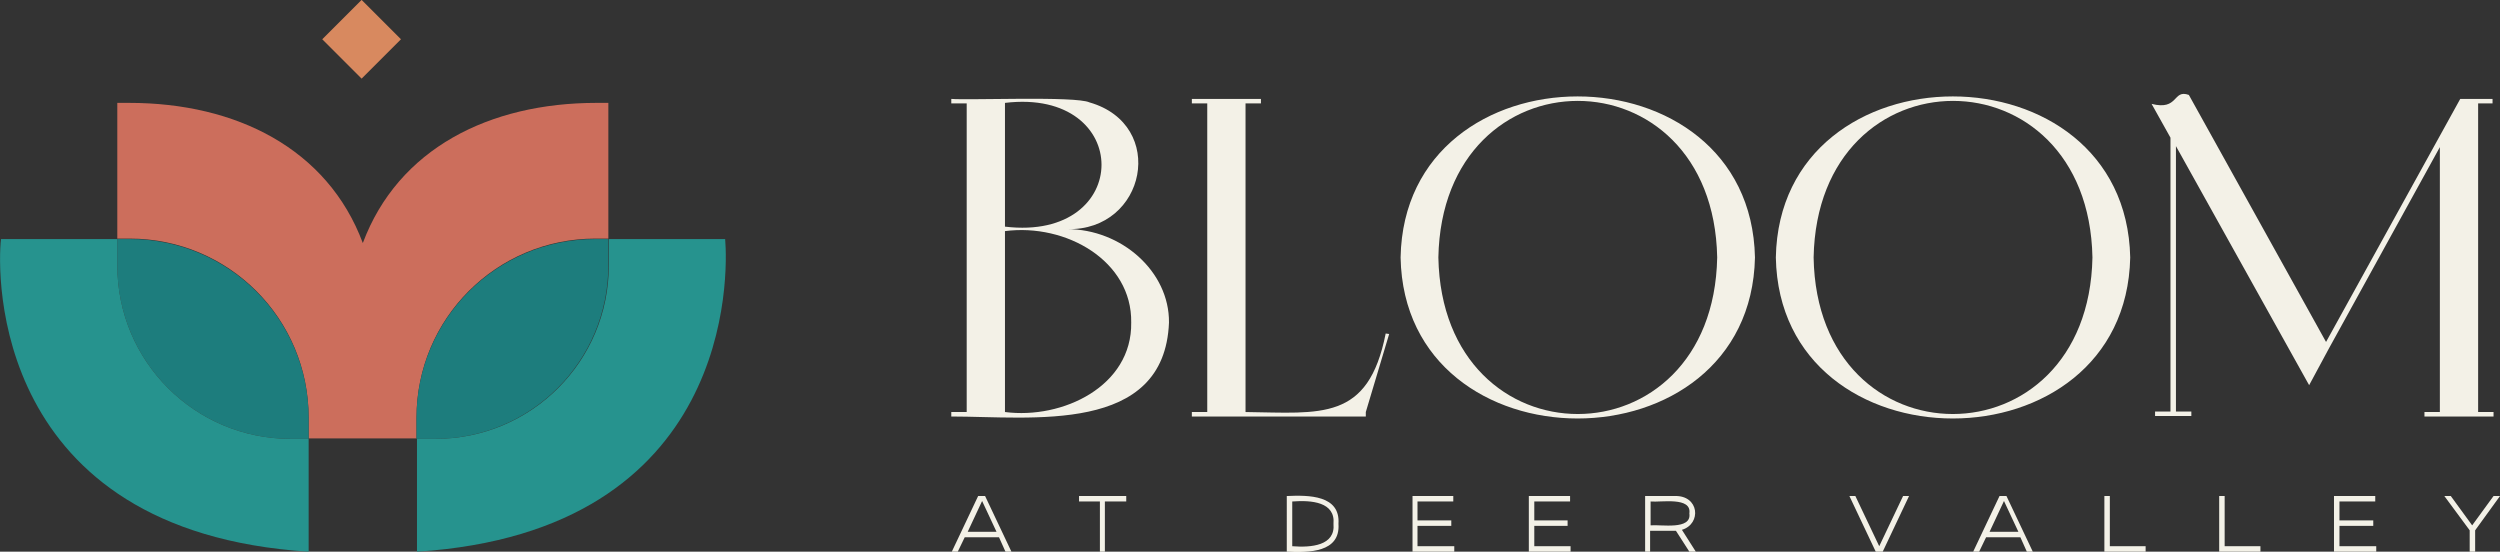 <?xml version="1.0" encoding="utf-8"?>
<!-- Generator: Adobe Illustrator 28.0.0, SVG Export Plug-In . SVG Version: 6.00 Build 0)  -->
<svg version="1.1" id="Layer_1" xmlns="http://www.w3.org/2000/svg" xmlns:xlink="http://www.w3.org/1999/xlink" x="0px" y="0px"
	 viewBox="0 0 503 111" style="enable-background:new 0 0 503 111;" xml:space="preserve">
<rect x="0" y="0" width="503" height="111" fill="#333333" stroke="none"/>
<style type="text/css">
	.st0{fill:#CC6E5C;}
	.st1{fill:#D8895F;}
	.st2{fill:#1D7D7D;}
	.st3{fill:#26938E;}
	.st4{fill:#F3F1E7;}
</style>
<path class="st0" d="M122.4,20.7v27.3h-2.6c-19.9,0-36,16.1-36,36v4.2H62.1v-4.2c0-19.9-16.1-36-36-36h-2.5V20.7H26
	c21.5,0,39.9,9.2,47,28.2c7.1-19,25.5-28.2,47-28.2H122.4z"/>
<rect x="67.2" y="2.3" transform="matrix(0.707 -0.707 0.707 0.707 15.702 53.786)" class="st1" width="11.2" height="11.2"/>
<path class="st2" d="M62.1,84.1v4.2h-3.6c-19.3,0-34.9-15.6-34.9-34.9v-5.3h2.5C46,48.1,62.1,64.2,62.1,84.1"/>
<path class="st3" d="M62.1,88.3V111C-1.7,106.9-0.6,55.1,0.2,48.1h23.4v5.3c0,19.3,15.6,34.9,34.9,34.9H62.1z"/>
<path class="st2" d="M122.4,48.1v5.3c0,19.3-15.6,34.9-34.9,34.9h-3.7v-4.2c0-19.9,16.1-36,36-36H122.4z"/>
<path class="st3" d="M83.9,111V88.3h3.7c19.3,0,34.9-15.6,34.9-34.9v-5.3h23.4C146.5,55.1,147.7,106.9,83.9,111"/>
<path class="st4" d="M227.6,64.9c0.2-12.4-13.1-20-25.4-18.4v36.4C213.8,84.4,227.8,77.7,227.6,64.9 M202.2,45.6
	c25.9,3.1,25.9-28,0-24.9V45.6z M235.2,64.9c-0.9,22.6-27.7,18.9-43.8,18.9v-0.9h3.1V20.8h-3.1v-0.9c3.5,0.3,25-0.6,27.8,0.7
	c15.7,4.5,11.4,25.9-4.5,25.5v0C225.6,46.1,235.3,54.6,235.2,64.9"/>
<path class="st4" d="M279.5,67.2l-4.7,15.7v0.9h-35v-0.9h3.1V20.8h-3.1v-0.9h13.9v0.9h-3.1v62.1c15.2,0.2,24.7,1.9,28.2-15.8
	L279.5,67.2z"/>
<path class="st4" d="M345.5,51.8c-0.8-42-55.3-42-56.1,0C290.2,93.8,344.7,93.8,345.5,51.8 M353.1,51.8c-0.9,43.2-70.5,43.2-71.3,0
	C282.6,8.6,352.2,8.6,353.1,51.8"/>
<path class="st4" d="M421,51.8c-0.8-42-55.3-42-56.1,0C365.6,93.8,420.2,93.8,421,51.8 M428.6,51.8c-0.9,43.2-70.5,43.2-71.3,0
	C358.1,8.6,427.7,8.6,428.6,51.8"/>
<path class="st4" d="M498.6,20.8v62.1h3.1v0.9h-13.9v-0.9h3.1V29.6l-22.7,41.2l0.6-1.1l-4.2,7.8l-26.8-48.1v53.4h3.1v0.9h-7.3v-0.9
	h3.1V27.7l-3.8-6.8c5.5,1.4,4.2-3,7.5-1.8l27.6,49.7c0.1-0.2,26.9-48.7,27-48.9h6.5v0.9H498.6z"/>
<path class="st4" d="M200.5,107l-2.9-6.2l-2.9,6.2H200.5z M201,108.1h-6.9l-1.4,2.9h-1.2l5.3-11.2h1.4l5.3,11.2h-1.2L201,108.1z"/>
<polygon class="st4" points="226.6,100.9 222.3,100.9 222.3,111 221.3,111 221.3,100.9 217.1,100.9 217.1,99.8 226.6,99.8 "/>
<path class="st4" d="M268.3,105.4c0.4-4.4-4.4-4.8-8.3-4.5v9C263.8,110.2,268.7,109.8,268.3,105.4 M269.3,105.4
	c0.4,5.8-6,5.8-10.4,5.6V99.8C263.3,99.6,269.7,99.6,269.3,105.4"/>
<polygon class="st4" points="292.6,111 284.2,111 284.2,99.8 292.4,99.8 292.4,100.9 285.2,100.9 285.2,104.7 292,104.7 292,105.8 
	285.2,105.8 285.2,109.9 292.6,109.9 "/>
<polygon class="st4" points="316,111 307.6,111 307.6,99.8 315.9,99.8 315.9,100.9 308.7,100.9 308.7,104.7 315.4,104.7 
	315.4,105.8 308.7,105.8 308.7,109.9 316,109.9 "/>
<path class="st4" d="M339.9,103.3c0.5-3.4-5.7-2.2-7.8-2.4v4.8C334.2,105.5,340.4,106.7,339.9,103.3 M341.2,111h-1.3l-2.7-4.2
	c-0.1,0-4.9,0-5.2,0v4.2H331V99.8h5.9c5-0.2,5.5,5.6,1.5,6.8L341.2,111z"/>
<polygon class="st4" points="384.1,99.8 378.8,111 377.4,111 372.1,99.8 373.3,99.8 378.1,109.9 382.9,99.8 "/>
<path class="st4" d="M406.1,107l-2.9-6.2l-2.9,6.2H406.1z M406.5,108.1h-6.9l-1.4,2.9h-1.2l5.3-11.2h1.4l5.3,11.2h-1.2L406.5,108.1z
	"/>
<polygon class="st4" points="431.7,111 423.4,111 423.4,99.8 424.5,99.8 424.5,109.9 431.7,109.9 "/>
<polygon class="st4" points="454.8,111 446.5,111 446.5,99.8 447.6,99.8 447.6,109.9 454.8,109.9 "/>
<polygon class="st4" points="478.1,111 469.6,111 469.6,99.8 477.9,99.8 477.9,100.9 470.7,100.9 470.7,104.7 477.5,104.7 
	477.5,105.8 470.7,105.8 470.7,109.9 478.1,109.9 "/>
<polygon class="st4" points="503,99.8 498,106.7 498,111 496.9,111 496.9,106.7 491.8,99.8 493.1,99.8 497.4,105.7 501.7,99.8 "/>
</svg>
